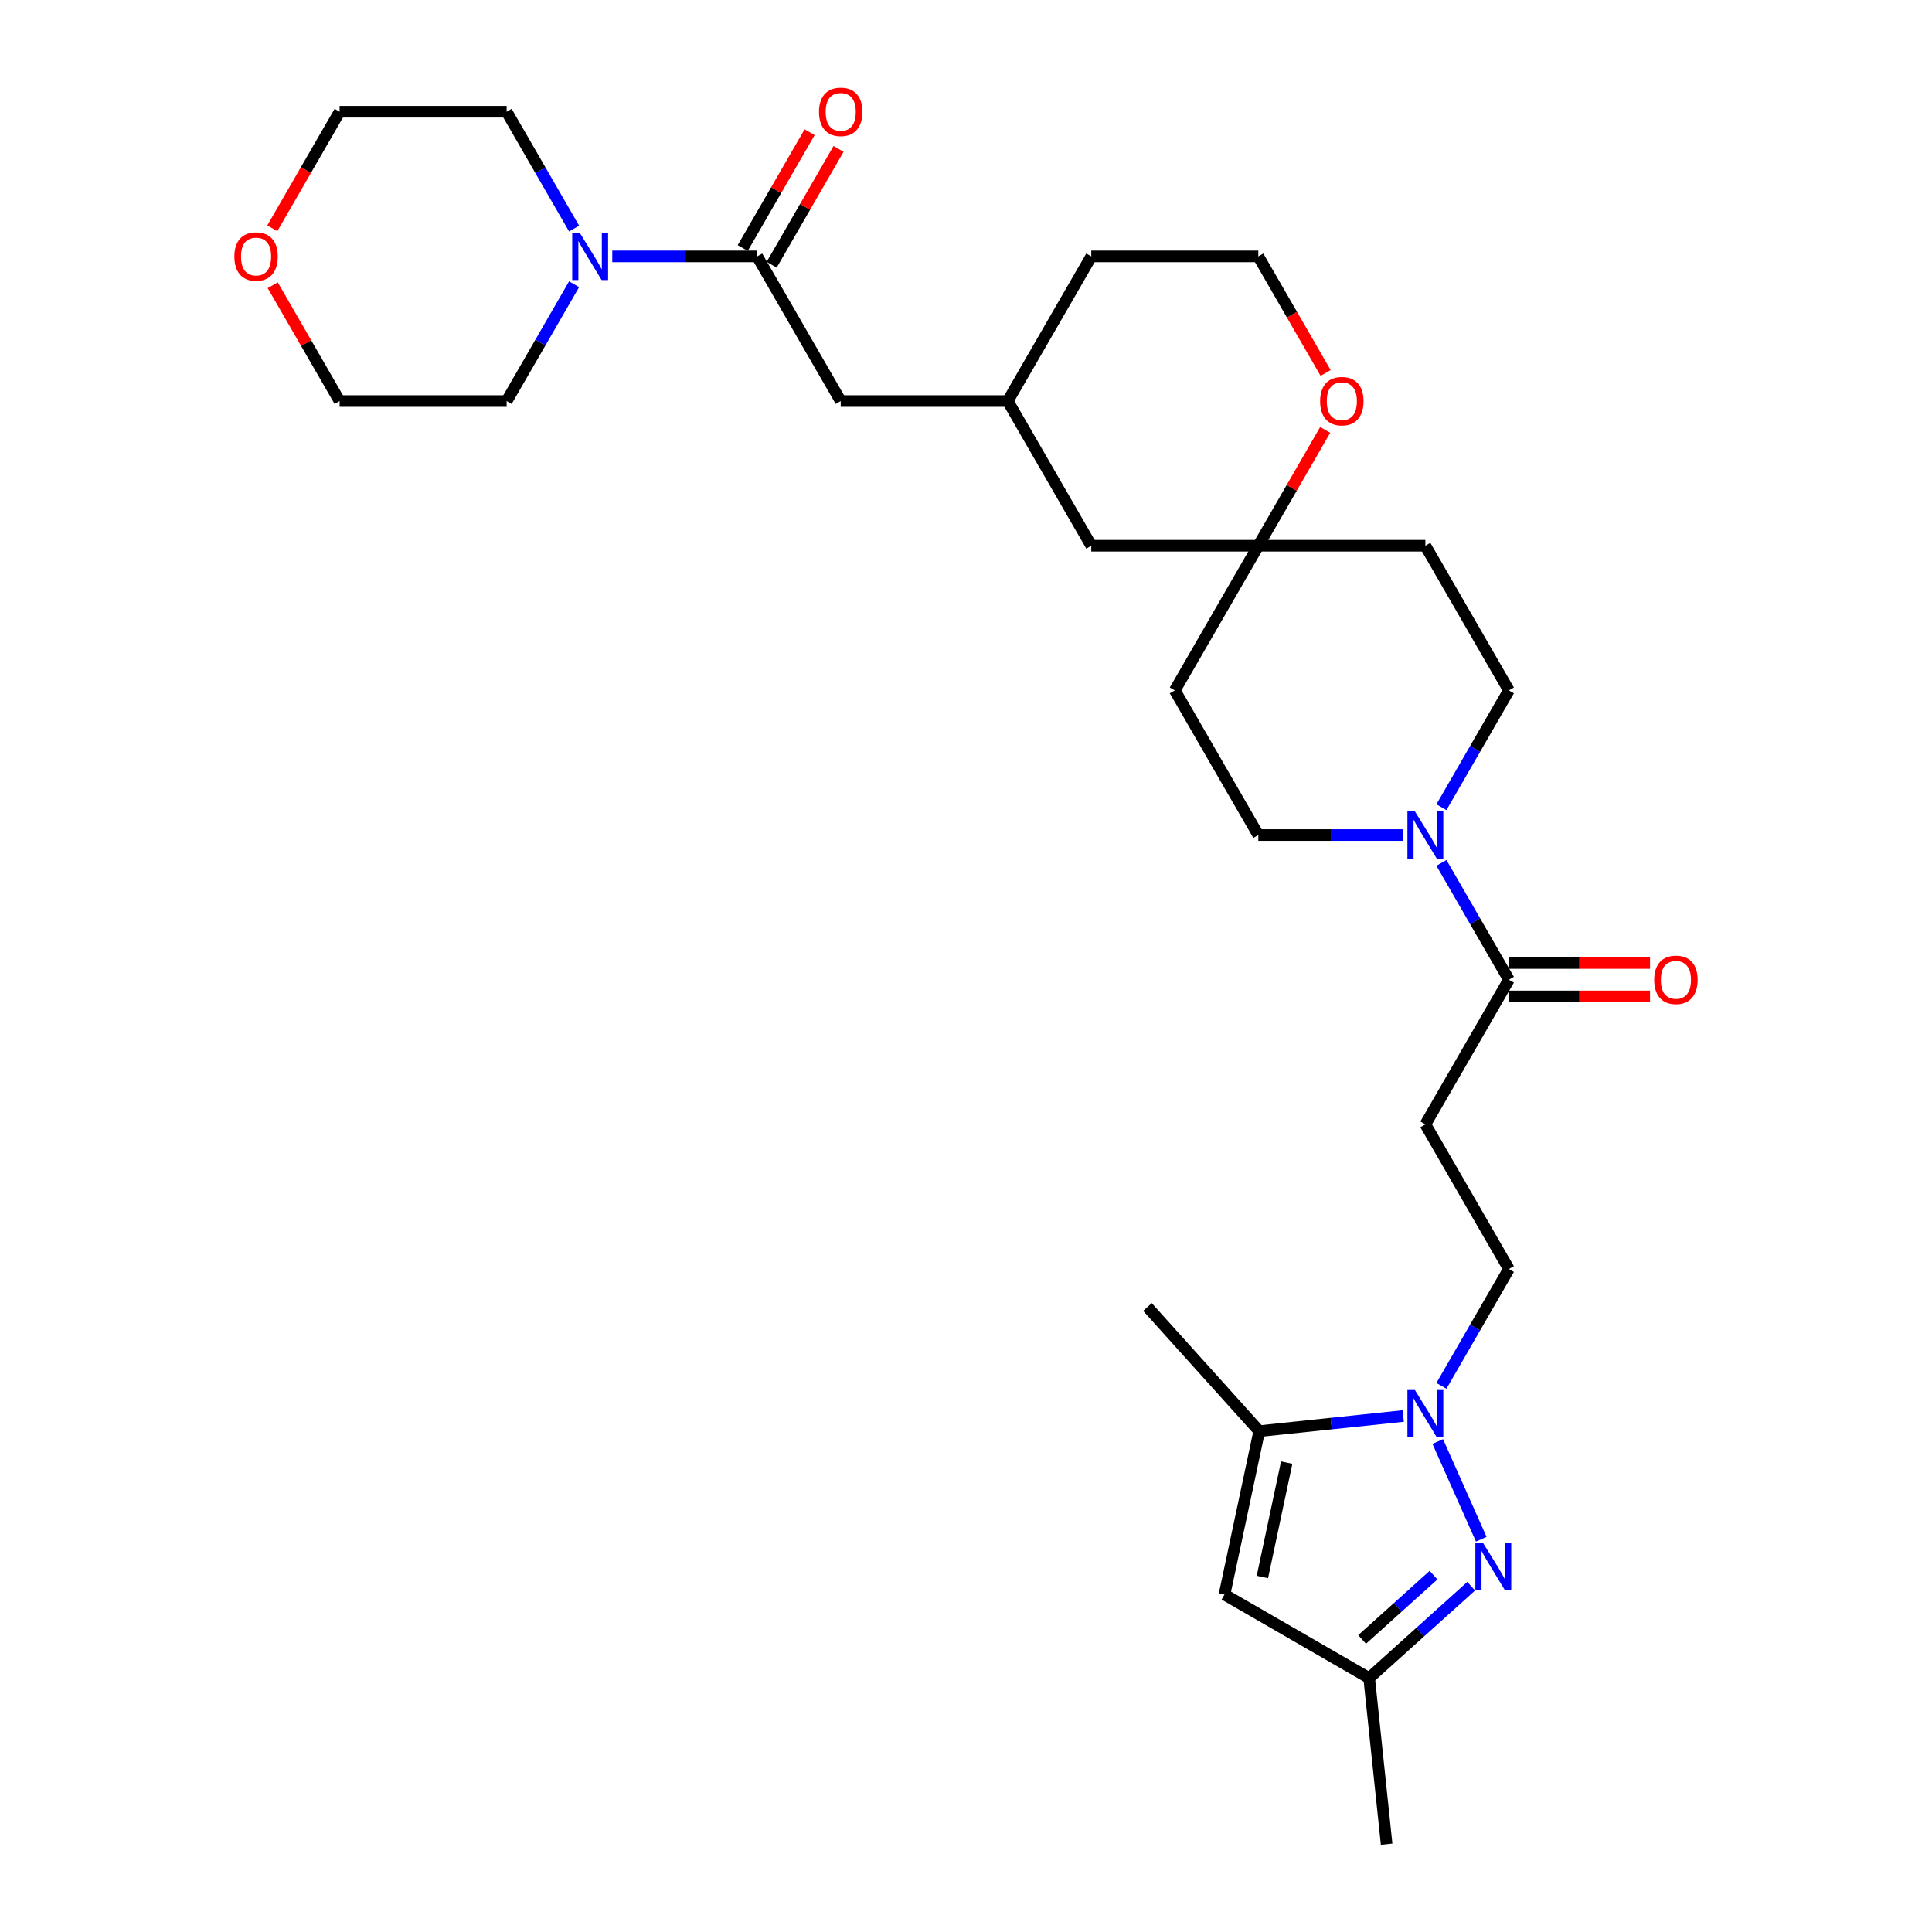 <?xml version='1.0' encoding='iso-8859-1'?>
<svg version='1.1' baseProfile='full'
              xmlns='http://www.w3.org/2000/svg'
                      xmlns:rdkit='http://www.rdkit.org/xml'
                      xmlns:xlink='http://www.w3.org/1999/xlink'
                  xml:space='preserve'
width='1000px' height='1000px' viewBox='0 0 1000 1000'>
<!-- END OF HEADER -->
<rect style='opacity:1.0;fill:#FFFFFF;stroke:none' width='1000' height='1000' x='0' y='0'> </rect>
<path class='bond-0' d='M 744.177,746.126 L 766.693,796.697' style='fill:none;fill-rule:evenodd;stroke:#0000FF;stroke-width:6px;stroke-linecap:butt;stroke-linejoin:miter;stroke-opacity:1' />
<path class='bond-1' d='M 726.317,732.925 L 689.047,736.842' style='fill:none;fill-rule:evenodd;stroke:#0000FF;stroke-width:6px;stroke-linecap:butt;stroke-linejoin:miter;stroke-opacity:1' />
<path class='bond-1' d='M 689.047,736.842 L 651.778,740.759' style='fill:none;fill-rule:evenodd;stroke:#000000;stroke-width:6px;stroke-linecap:butt;stroke-linejoin:miter;stroke-opacity:1' />
<path class='bond-10' d='M 746.08,717.318 L 763.537,687.082' style='fill:none;fill-rule:evenodd;stroke:#0000FF;stroke-width:6px;stroke-linecap:butt;stroke-linejoin:miter;stroke-opacity:1' />
<path class='bond-10' d='M 763.537,687.082 L 780.994,656.846' style='fill:none;fill-rule:evenodd;stroke:#000000;stroke-width:6px;stroke-linecap:butt;stroke-linejoin:miter;stroke-opacity:1' />
<path class='bond-7' d='M 761.483,821.014 L 735.081,844.787' style='fill:none;fill-rule:evenodd;stroke:#0000FF;stroke-width:6px;stroke-linecap:butt;stroke-linejoin:miter;stroke-opacity:1' />
<path class='bond-7' d='M 735.081,844.787 L 708.678,868.559' style='fill:none;fill-rule:evenodd;stroke:#000000;stroke-width:6px;stroke-linecap:butt;stroke-linejoin:miter;stroke-opacity:1' />
<path class='bond-7' d='M 741.992,815.295 L 723.51,831.936' style='fill:none;fill-rule:evenodd;stroke:#0000FF;stroke-width:6px;stroke-linecap:butt;stroke-linejoin:miter;stroke-opacity:1' />
<path class='bond-7' d='M 723.51,831.936 L 705.028,848.577' style='fill:none;fill-rule:evenodd;stroke:#000000;stroke-width:6px;stroke-linecap:butt;stroke-linejoin:miter;stroke-opacity:1' />
<path class='bond-2' d='M 651.778,740.759 L 633.802,825.33' style='fill:none;fill-rule:evenodd;stroke:#000000;stroke-width:6px;stroke-linecap:butt;stroke-linejoin:miter;stroke-opacity:1' />
<path class='bond-2' d='M 665.996,757.04 L 653.413,816.239' style='fill:none;fill-rule:evenodd;stroke:#000000;stroke-width:6px;stroke-linecap:butt;stroke-linejoin:miter;stroke-opacity:1' />
<path class='bond-25' d='M 651.778,740.759 L 593.925,676.507' style='fill:none;fill-rule:evenodd;stroke:#000000;stroke-width:6px;stroke-linecap:butt;stroke-linejoin:miter;stroke-opacity:1' />
<path class='bond-30' d='M 633.802,825.33 L 708.678,868.559' style='fill:none;fill-rule:evenodd;stroke:#000000;stroke-width:6px;stroke-linecap:butt;stroke-linejoin:miter;stroke-opacity:1' />
<path class='bond-3' d='M 391.925,132.712 L 435.155,207.588' style='fill:none;fill-rule:evenodd;stroke:#000000;stroke-width:6px;stroke-linecap:butt;stroke-linejoin:miter;stroke-opacity:1' />
<path class='bond-6' d='M 391.925,132.712 L 354.419,132.712' style='fill:none;fill-rule:evenodd;stroke:#000000;stroke-width:6px;stroke-linecap:butt;stroke-linejoin:miter;stroke-opacity:1' />
<path class='bond-6' d='M 354.419,132.712 L 316.913,132.712' style='fill:none;fill-rule:evenodd;stroke:#0000FF;stroke-width:6px;stroke-linecap:butt;stroke-linejoin:miter;stroke-opacity:1' />
<path class='bond-15' d='M 399.413,137.035 L 416.72,107.058' style='fill:none;fill-rule:evenodd;stroke:#000000;stroke-width:6px;stroke-linecap:butt;stroke-linejoin:miter;stroke-opacity:1' />
<path class='bond-15' d='M 416.72,107.058 L 434.027,77.082' style='fill:none;fill-rule:evenodd;stroke:#FF0000;stroke-width:6px;stroke-linecap:butt;stroke-linejoin:miter;stroke-opacity:1' />
<path class='bond-15' d='M 384.438,128.389 L 401.745,98.412' style='fill:none;fill-rule:evenodd;stroke:#000000;stroke-width:6px;stroke-linecap:butt;stroke-linejoin:miter;stroke-opacity:1' />
<path class='bond-15' d='M 401.745,98.412 L 419.052,68.436' style='fill:none;fill-rule:evenodd;stroke:#FF0000;stroke-width:6px;stroke-linecap:butt;stroke-linejoin:miter;stroke-opacity:1' />
<path class='bond-4' d='M 746.08,446.621 L 763.537,476.857' style='fill:none;fill-rule:evenodd;stroke:#0000FF;stroke-width:6px;stroke-linecap:butt;stroke-linejoin:miter;stroke-opacity:1' />
<path class='bond-4' d='M 763.537,476.857 L 780.994,507.093' style='fill:none;fill-rule:evenodd;stroke:#000000;stroke-width:6px;stroke-linecap:butt;stroke-linejoin:miter;stroke-opacity:1' />
<path class='bond-12' d='M 746.08,417.813 L 763.537,387.577' style='fill:none;fill-rule:evenodd;stroke:#0000FF;stroke-width:6px;stroke-linecap:butt;stroke-linejoin:miter;stroke-opacity:1' />
<path class='bond-12' d='M 763.537,387.577 L 780.994,357.341' style='fill:none;fill-rule:evenodd;stroke:#000000;stroke-width:6px;stroke-linecap:butt;stroke-linejoin:miter;stroke-opacity:1' />
<path class='bond-13' d='M 726.317,432.217 L 688.811,432.217' style='fill:none;fill-rule:evenodd;stroke:#0000FF;stroke-width:6px;stroke-linecap:butt;stroke-linejoin:miter;stroke-opacity:1' />
<path class='bond-13' d='M 688.811,432.217 L 651.304,432.217' style='fill:none;fill-rule:evenodd;stroke:#000000;stroke-width:6px;stroke-linecap:butt;stroke-linejoin:miter;stroke-opacity:1' />
<path class='bond-5' d='M 780.994,507.093 L 737.764,581.969' style='fill:none;fill-rule:evenodd;stroke:#000000;stroke-width:6px;stroke-linecap:butt;stroke-linejoin:miter;stroke-opacity:1' />
<path class='bond-16' d='M 780.994,515.739 L 817.523,515.739' style='fill:none;fill-rule:evenodd;stroke:#000000;stroke-width:6px;stroke-linecap:butt;stroke-linejoin:miter;stroke-opacity:1' />
<path class='bond-16' d='M 817.523,515.739 L 854.052,515.739' style='fill:none;fill-rule:evenodd;stroke:#FF0000;stroke-width:6px;stroke-linecap:butt;stroke-linejoin:miter;stroke-opacity:1' />
<path class='bond-16' d='M 780.994,498.447 L 817.523,498.447' style='fill:none;fill-rule:evenodd;stroke:#000000;stroke-width:6px;stroke-linecap:butt;stroke-linejoin:miter;stroke-opacity:1' />
<path class='bond-16' d='M 817.523,498.447 L 854.052,498.447' style='fill:none;fill-rule:evenodd;stroke:#FF0000;stroke-width:6px;stroke-linecap:butt;stroke-linejoin:miter;stroke-opacity:1' />
<path class='bond-23' d='M 297.15,147.116 L 279.693,177.352' style='fill:none;fill-rule:evenodd;stroke:#0000FF;stroke-width:6px;stroke-linecap:butt;stroke-linejoin:miter;stroke-opacity:1' />
<path class='bond-23' d='M 279.693,177.352 L 262.236,207.588' style='fill:none;fill-rule:evenodd;stroke:#000000;stroke-width:6px;stroke-linecap:butt;stroke-linejoin:miter;stroke-opacity:1' />
<path class='bond-24' d='M 297.15,118.308 L 279.693,88.072' style='fill:none;fill-rule:evenodd;stroke:#0000FF;stroke-width:6px;stroke-linecap:butt;stroke-linejoin:miter;stroke-opacity:1' />
<path class='bond-24' d='M 279.693,88.072 L 262.236,57.836' style='fill:none;fill-rule:evenodd;stroke:#000000;stroke-width:6px;stroke-linecap:butt;stroke-linejoin:miter;stroke-opacity:1' />
<path class='bond-26' d='M 708.678,868.559 L 717.716,954.545' style='fill:none;fill-rule:evenodd;stroke:#000000;stroke-width:6px;stroke-linecap:butt;stroke-linejoin:miter;stroke-opacity:1' />
<path class='bond-8' d='M 737.764,581.969 L 780.994,656.846' style='fill:none;fill-rule:evenodd;stroke:#000000;stroke-width:6px;stroke-linecap:butt;stroke-linejoin:miter;stroke-opacity:1' />
<path class='bond-9' d='M 651.304,282.464 L 608.075,357.341' style='fill:none;fill-rule:evenodd;stroke:#000000;stroke-width:6px;stroke-linecap:butt;stroke-linejoin:miter;stroke-opacity:1' />
<path class='bond-14' d='M 651.304,282.464 L 668.611,252.488' style='fill:none;fill-rule:evenodd;stroke:#000000;stroke-width:6px;stroke-linecap:butt;stroke-linejoin:miter;stroke-opacity:1' />
<path class='bond-14' d='M 668.611,252.488 L 685.918,222.511' style='fill:none;fill-rule:evenodd;stroke:#FF0000;stroke-width:6px;stroke-linecap:butt;stroke-linejoin:miter;stroke-opacity:1' />
<path class='bond-21' d='M 651.304,282.464 L 564.845,282.464' style='fill:none;fill-rule:evenodd;stroke:#000000;stroke-width:6px;stroke-linecap:butt;stroke-linejoin:miter;stroke-opacity:1' />
<path class='bond-31' d='M 651.304,282.464 L 737.764,282.464' style='fill:none;fill-rule:evenodd;stroke:#000000;stroke-width:6px;stroke-linecap:butt;stroke-linejoin:miter;stroke-opacity:1' />
<path class='bond-11' d='M 435.155,207.588 L 521.615,207.588' style='fill:none;fill-rule:evenodd;stroke:#000000;stroke-width:6px;stroke-linecap:butt;stroke-linejoin:miter;stroke-opacity:1' />
<path class='bond-18' d='M 780.994,357.341 L 737.764,282.464' style='fill:none;fill-rule:evenodd;stroke:#000000;stroke-width:6px;stroke-linecap:butt;stroke-linejoin:miter;stroke-opacity:1' />
<path class='bond-17' d='M 651.304,432.217 L 608.075,357.341' style='fill:none;fill-rule:evenodd;stroke:#000000;stroke-width:6px;stroke-linecap:butt;stroke-linejoin:miter;stroke-opacity:1' />
<path class='bond-22' d='M 686.138,193.046 L 668.721,162.879' style='fill:none;fill-rule:evenodd;stroke:#FF0000;stroke-width:6px;stroke-linecap:butt;stroke-linejoin:miter;stroke-opacity:1' />
<path class='bond-22' d='M 668.721,162.879 L 651.304,132.712' style='fill:none;fill-rule:evenodd;stroke:#000000;stroke-width:6px;stroke-linecap:butt;stroke-linejoin:miter;stroke-opacity:1' />
<path class='bond-19' d='M 140.943,118.169 L 158.359,88.002' style='fill:none;fill-rule:evenodd;stroke:#FF0000;stroke-width:6px;stroke-linecap:butt;stroke-linejoin:miter;stroke-opacity:1' />
<path class='bond-19' d='M 158.359,88.002 L 175.776,57.836' style='fill:none;fill-rule:evenodd;stroke:#000000;stroke-width:6px;stroke-linecap:butt;stroke-linejoin:miter;stroke-opacity:1' />
<path class='bond-33' d='M 141.162,147.635 L 158.469,177.611' style='fill:none;fill-rule:evenodd;stroke:#FF0000;stroke-width:6px;stroke-linecap:butt;stroke-linejoin:miter;stroke-opacity:1' />
<path class='bond-33' d='M 158.469,177.611 L 175.776,207.588' style='fill:none;fill-rule:evenodd;stroke:#000000;stroke-width:6px;stroke-linecap:butt;stroke-linejoin:miter;stroke-opacity:1' />
<path class='bond-20' d='M 521.615,207.588 L 564.845,282.464' style='fill:none;fill-rule:evenodd;stroke:#000000;stroke-width:6px;stroke-linecap:butt;stroke-linejoin:miter;stroke-opacity:1' />
<path class='bond-29' d='M 521.615,207.588 L 564.845,132.712' style='fill:none;fill-rule:evenodd;stroke:#000000;stroke-width:6px;stroke-linecap:butt;stroke-linejoin:miter;stroke-opacity:1' />
<path class='bond-32' d='M 651.304,132.712 L 564.845,132.712' style='fill:none;fill-rule:evenodd;stroke:#000000;stroke-width:6px;stroke-linecap:butt;stroke-linejoin:miter;stroke-opacity:1' />
<path class='bond-28' d='M 262.236,207.588 L 175.776,207.588' style='fill:none;fill-rule:evenodd;stroke:#000000;stroke-width:6px;stroke-linecap:butt;stroke-linejoin:miter;stroke-opacity:1' />
<path class='bond-27' d='M 262.236,57.836 L 175.776,57.836' style='fill:none;fill-rule:evenodd;stroke:#000000;stroke-width:6px;stroke-linecap:butt;stroke-linejoin:miter;stroke-opacity:1' />
<path  class='atom-0' d='M 732.352 719.479
L 740.375 732.448
Q 741.171 733.728, 742.45 736.045
Q 743.73 738.362, 743.799 738.5
L 743.799 719.479
L 747.05 719.479
L 747.05 743.965
L 743.695 743.965
L 735.084 729.785
Q 734.081 728.125, 733.009 726.223
Q 731.971 724.321, 731.66 723.733
L 731.66 743.965
L 728.478 743.965
L 728.478 719.479
L 732.352 719.479
' fill='#0000FF'/>
<path  class='atom-1' d='M 767.518 798.464
L 775.541 811.433
Q 776.337 812.713, 777.616 815.03
Q 778.896 817.347, 778.965 817.485
L 778.965 798.464
L 782.216 798.464
L 782.216 822.949
L 778.861 822.949
L 770.25 808.77
Q 769.247 807.11, 768.175 805.208
Q 767.138 803.306, 766.826 802.718
L 766.826 822.949
L 763.645 822.949
L 763.645 798.464
L 767.518 798.464
' fill='#0000FF'/>
<path  class='atom-5' d='M 732.352 419.974
L 740.375 432.943
Q 741.171 434.223, 742.45 436.54
Q 743.73 438.857, 743.799 438.995
L 743.799 419.974
L 747.05 419.974
L 747.05 444.46
L 743.695 444.46
L 735.084 430.28
Q 734.081 428.62, 733.009 426.718
Q 731.971 424.816, 731.66 424.228
L 731.66 444.46
L 728.478 444.46
L 728.478 419.974
L 732.352 419.974
' fill='#0000FF'/>
<path  class='atom-7' d='M 300.053 120.469
L 308.077 133.438
Q 308.872 134.718, 310.152 137.035
Q 311.432 139.352, 311.501 139.49
L 311.501 120.469
L 314.752 120.469
L 314.752 144.955
L 311.397 144.955
L 302.786 130.775
Q 301.783 129.115, 300.711 127.213
Q 299.673 125.311, 299.362 124.723
L 299.362 144.955
L 296.18 144.955
L 296.18 120.469
L 300.053 120.469
' fill='#0000FF'/>
<path  class='atom-15' d='M 683.294 207.657
Q 683.294 201.778, 686.199 198.493
Q 689.105 195.207, 694.534 195.207
Q 699.964 195.207, 702.869 198.493
Q 705.774 201.778, 705.774 207.657
Q 705.774 213.606, 702.834 216.995
Q 699.895 220.35, 694.534 220.35
Q 689.139 220.35, 686.199 216.995
Q 683.294 213.64, 683.294 207.657
M 694.534 217.583
Q 698.269 217.583, 700.275 215.093
Q 702.316 212.568, 702.316 207.657
Q 702.316 202.85, 700.275 200.429
Q 698.269 197.974, 694.534 197.974
Q 690.799 197.974, 688.759 200.395
Q 686.753 202.815, 686.753 207.657
Q 686.753 212.603, 688.759 215.093
Q 690.799 217.583, 694.534 217.583
' fill='#FF0000'/>
<path  class='atom-16' d='M 423.916 57.905
Q 423.916 52.026, 426.821 48.74
Q 429.726 45.455, 435.155 45.455
Q 440.585 45.455, 443.49 48.74
Q 446.395 52.026, 446.395 57.905
Q 446.395 63.853, 443.455 67.242
Q 440.516 70.597, 435.155 70.597
Q 429.76 70.597, 426.821 67.242
Q 423.916 63.888, 423.916 57.905
M 435.155 67.83
Q 438.89 67.83, 440.896 65.34
Q 442.937 62.816, 442.937 57.905
Q 442.937 53.098, 440.896 50.677
Q 438.89 48.221, 435.155 48.221
Q 431.42 48.221, 429.38 50.642
Q 427.374 53.063, 427.374 57.905
Q 427.374 62.85, 429.38 65.34
Q 431.42 67.83, 435.155 67.83
' fill='#FF0000'/>
<path  class='atom-17' d='M 856.214 507.162
Q 856.214 501.283, 859.119 497.998
Q 862.024 494.712, 867.454 494.712
Q 872.883 494.712, 875.788 497.998
Q 878.693 501.283, 878.693 507.162
Q 878.693 513.111, 875.754 516.5
Q 872.814 519.855, 867.454 519.855
Q 862.058 519.855, 859.119 516.5
Q 856.214 513.145, 856.214 507.162
M 867.454 517.088
Q 871.189 517.088, 873.194 514.598
Q 875.235 512.073, 875.235 507.162
Q 875.235 502.355, 873.194 499.934
Q 871.189 497.479, 867.454 497.479
Q 863.718 497.479, 861.678 499.9
Q 859.672 502.32, 859.672 507.162
Q 859.672 512.108, 861.678 514.598
Q 863.718 517.088, 867.454 517.088
' fill='#FF0000'/>
<path  class='atom-20' d='M 121.307 132.781
Q 121.307 126.902, 124.212 123.616
Q 127.117 120.331, 132.546 120.331
Q 137.976 120.331, 140.881 123.616
Q 143.786 126.902, 143.786 132.781
Q 143.786 138.729, 140.847 142.119
Q 137.907 145.473, 132.546 145.473
Q 127.151 145.473, 124.212 142.119
Q 121.307 138.764, 121.307 132.781
M 132.546 142.707
Q 136.282 142.707, 138.287 140.217
Q 140.328 137.692, 140.328 132.781
Q 140.328 127.974, 138.287 125.553
Q 136.282 123.098, 132.546 123.098
Q 128.811 123.098, 126.771 125.518
Q 124.765 127.939, 124.765 132.781
Q 124.765 137.726, 126.771 140.217
Q 128.811 142.707, 132.546 142.707
' fill='#FF0000'/>
</svg>
